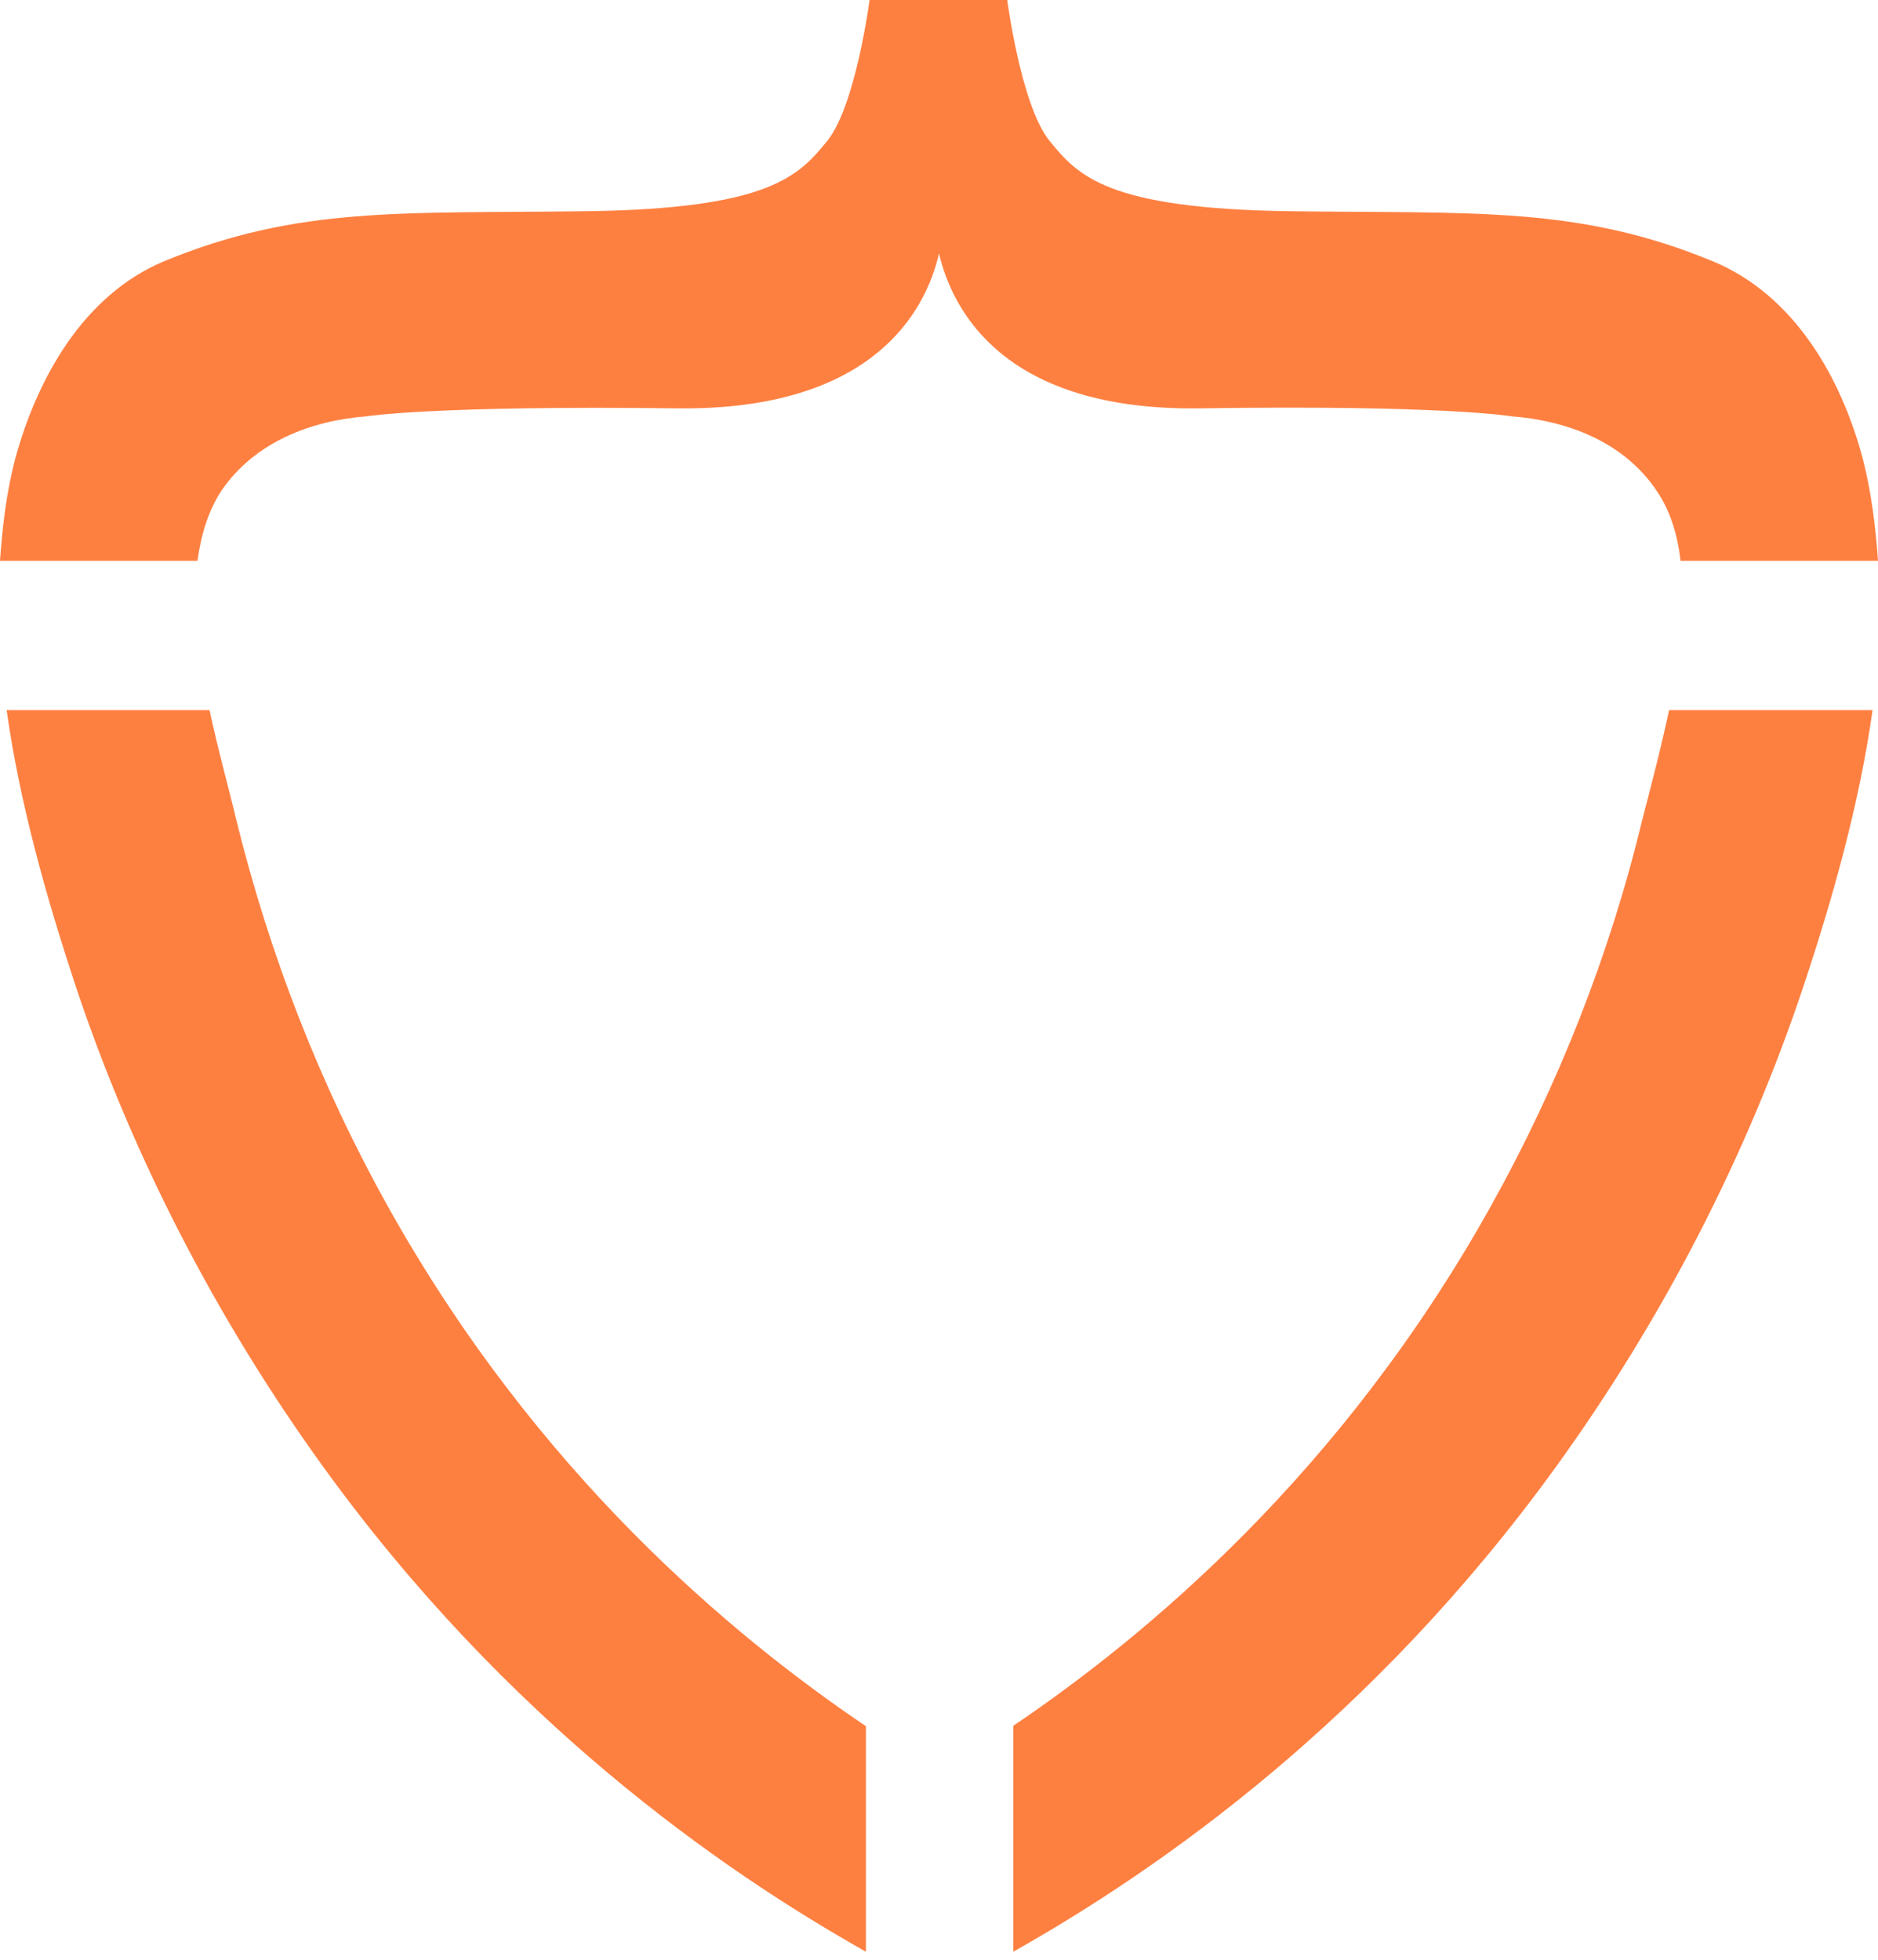 <svg width="161" height="168" viewBox="0 0 161 168" fill="none" xmlns="http://www.w3.org/2000/svg">
<path d="M16.928 48.075C17.239 45.818 17.86 43.771 18.999 42.039C21.846 37.893 26.661 36.056 31.424 35.689C31.424 35.689 37.222 34.744 58.188 35.007C74.805 35.164 79.361 26.714 80.5 21.728C81.691 26.767 86.195 35.217 102.812 35.007C123.778 34.692 129.576 35.689 129.576 35.689C134.391 36.056 139.206 37.893 142.001 42.039C143.192 43.771 143.813 45.818 144.072 48.075H161C160.793 45.136 160.431 42.197 159.706 39.363C157.842 32.33 153.804 25.297 146.867 22.41C135.323 17.634 126.367 18.317 110.629 18.107C94.892 17.897 92.407 15.063 89.974 12.071C87.54 9.08 86.35 0 86.35 0H82.157H80.448H78.74H74.547C74.547 0 73.356 9.08 70.923 12.071C68.49 15.063 66.005 17.897 50.267 18.107C34.53 18.317 25.574 17.634 14.029 22.41C7.196 25.297 3.21 32.33 1.294 39.363C0.569 42.144 0.207 45.084 0 48.075H16.928Z" fill="#FE8041"/>
<path d="M143.088 60.873C142.363 64.284 141.483 67.591 140.809 70.215C138.014 81.814 133.614 92.993 127.816 103.385C115.029 126.32 98.204 140.281 86.867 147.943V167.31C99.447 160.225 117.669 147.471 133.355 125.795C142.466 113.199 149.765 99.133 154.683 84.333C157.065 77.143 159.394 69.008 160.533 60.873H143.088Z" fill="#FE8041"/>
<path d="M74.184 147.943C62.847 140.281 46.022 126.32 33.235 103.385C27.437 92.993 23.089 81.814 20.241 70.215C19.62 67.591 18.688 64.284 17.964 60.873H0.569C1.708 69.008 4.038 77.091 6.419 84.333C11.337 99.133 18.637 113.199 27.748 125.795C43.434 147.471 61.656 160.225 74.236 167.31V147.943H74.184Z" fill="#FE8041"/>
</svg>
